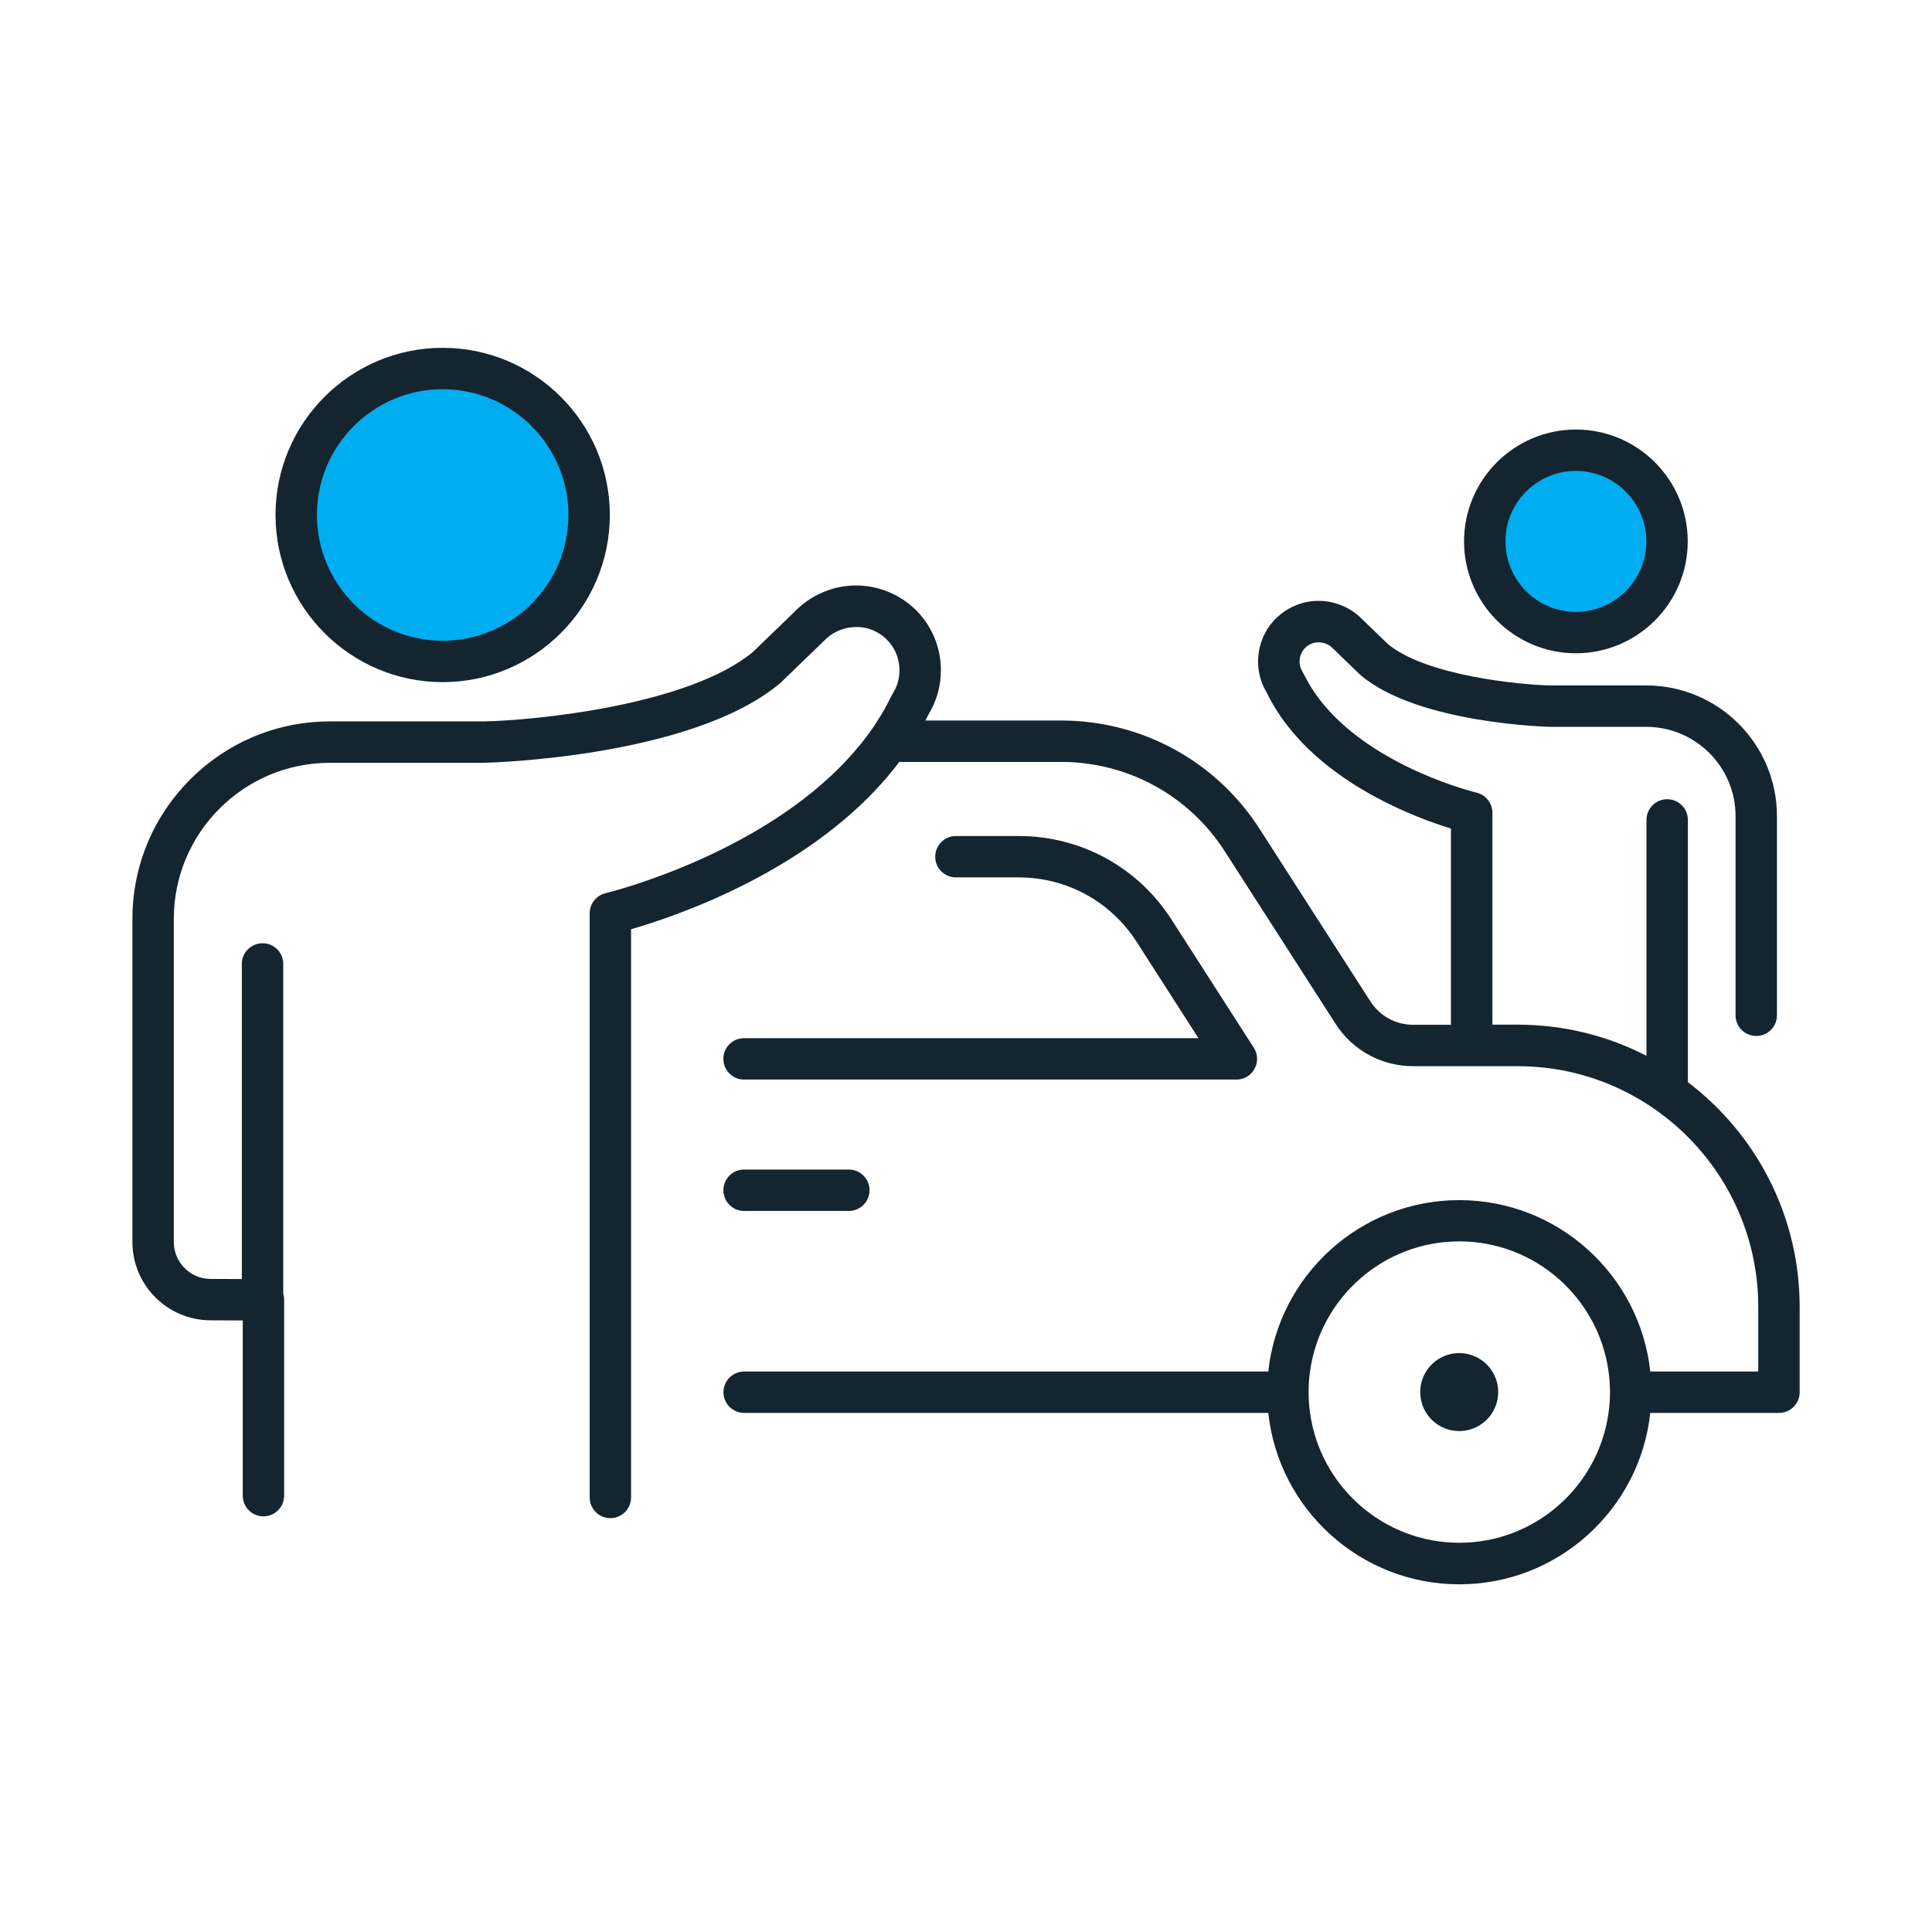 <?xml version="1.0" encoding="UTF-8"?>
<svg id="Layer_1" data-name="Layer 1" xmlns="http://www.w3.org/2000/svg" viewBox="0 0 280 280">
  <defs>
    <style>
      .cls-1 {
        fill: #00adf0;
      }

      .cls-2 {
        fill: #142530;
      }
    </style>
  </defs>
  <circle class="cls-1" cx="228.39" cy="78.46" r="13.21"/>
  <circle class="cls-1" cx="64.16" cy="74.63" r="21.22"/>
  <g>
    <path class="cls-2" d="M244.6,156.8s0,0,0,0c0-.05.02-.11.02-.16v-37.81c0-1.66-1.34-3-3-3s-3,1.34-3,3v34.19c-5.59-2.89-11.94-4.52-18.66-4.52h-3.67v-30.71c0-1.39-.96-2.6-2.31-2.92-.15-.03-14.92-3.61-22.53-13.23-1-1.26-1.84-2.6-2.51-3.98-.05-.11-.11-.21-.17-.31-.28-.45-.43-.96-.43-1.48,0-1.17.7-2.19,1.79-2.61.95-.37,2.17-.14,2.95.62l3.99,3.86s.1.09.15.13c8.32,7.03,27.29,7.47,27.47,7.47h13.9c7.14,0,12.94,5.81,12.94,12.94v28.86c0,1.66,1.34,3,3,3s3-1.34,3-3v-28.86c0-10.45-8.5-18.94-18.94-18.94h-13.86c-4.36-.09-18.01-1.38-23.58-5.99l-3.9-3.77c-1.63-1.59-3.87-2.5-6.14-2.5-1.1,0-2.17.2-3.16.59-3.42,1.32-5.62,4.54-5.62,8.21,0,1.6.44,3.16,1.27,4.53.84,1.73,1.9,3.39,3.14,4.96,7.01,8.86,18.61,13.19,23.54,14.71v28.44h-5.45c-2.55,0-4.88-1.27-6.24-3.42l-16.02-24.94c-6.32-9.86-17.1-15.74-28.82-15.74h-19.63c.15-.28.29-.57.43-.85,1.19-1.94,1.81-4.15,1.81-6.41,0-5.14-3.09-9.64-7.86-11.48-1.41-.55-2.9-.83-4.44-.83-3.17,0-6.3,1.27-8.58,3.49l-6.32,6.11c-9.37,7.83-31.89,9.97-39.02,10.1h-22.33c-15.78,0-28.62,12.83-28.62,28.61v46.84c0,6.25,5.08,11.34,11.32,11.35l4.67.02v25.39c0,1.65,1.34,3,3,3s2.99-1.34,3-2.98v-28.4c0-.31-.05-.61-.13-.89v-47.79c0-1.66-1.34-3-3-3s-3,1.34-3,3v45.67l-4.52-.02c-2.95,0-5.34-2.4-5.34-5.35v-46.84c0-12.47,10.15-22.61,22.62-22.61h22.33c.29,0,30.07-.68,42.96-11.57.05-.05.1-.09.15-.14l6.41-6.2c1.73-1.68,4.47-2.23,6.67-1.37,2.45.94,4.03,3.26,4.03,5.89,0,1.18-.33,2.34-.98,3.35-.06.1-.12.2-.17.31-.59,1.22-1.26,2.43-2.02,3.61-.67,1.07-1.42,2.11-2.22,3.12-.17.22-.35.44-.54.65-12.7,15.42-36.42,21.19-36.66,21.25-1.35.32-2.31,1.53-2.31,2.92v84.65c0,1.65,1.34,3,3,3s3-1.35,3-3v-82.35c6.77-1.95,26.59-8.68,38.21-23.39.23-.29.45-.57.66-.86h23.42c9.67,0,18.56,4.85,23.77,12.98l16.01,24.93c2.46,3.88,6.68,6.19,11.3,6.19h15.12c19.23,0,34.87,15.65,34.87,34.89v9.36h-15.65c-1.5-13.95-13.34-24.84-27.68-24.84s-26.18,10.89-27.68,24.84h-75.96c-1.66,0-3,1.34-3,3s1.34,3,3,3h75.96c1.5,13.95,13.34,24.84,27.68,24.84s26.18-10.89,27.68-24.84h18.65c1.66,0,3-1.34,3-3v-12.36c0-13.29-6.37-25.13-16.22-32.59ZM233.33,201.75c0,1.02-.07,2.02-.21,3-1.46,10.63-10.61,18.84-21.63,18.84s-20.17-8.21-21.63-18.84c-.14-.98-.21-1.98-.21-3s.07-2.02.21-3c1.46-10.63,10.61-18.84,21.63-18.84s20.17,8.21,21.63,18.84c.14.98.21,1.98.21,3Z"/>
    <path class="cls-2" d="M107.84,175.5h15.18c1.66,0,3-1.34,3-3s-1.34-3-3-3h-15.18c-1.66,0-3,1.34-3,3s1.34,3,3,3Z"/>
    <path class="cls-2" d="M104.84,153.46c0,1.66,1.34,3,3,3h71.35c1.1,0,2.11-.6,2.63-1.56.53-.96.48-2.14-.11-3.06l-11.94-18.59c-4.86-7.57-13.13-12.09-22.13-12.09h-9.1c-1.66,0-3,1.34-3,3s1.34,3,3,3h9.1c6.95,0,13.33,3.49,17.08,9.33l8.97,13.97h-65.86c-1.66,0-3,1.34-3,3Z"/>
    <path class="cls-2" d="M228.39,94.68c8.94,0,16.21-7.28,16.21-16.22s-7.27-16.21-16.21-16.21-16.21,7.28-16.21,16.21,7.27,16.22,16.21,16.22ZM228.39,68.25c5.63,0,10.21,4.58,10.21,10.21s-4.58,10.22-10.21,10.22-10.21-4.58-10.21-10.22,4.58-10.21,10.21-10.21Z"/>
    <path class="cls-2" d="M64.15,98.86c13.36,0,24.23-10.87,24.23-24.23s-10.87-24.22-24.23-24.22-24.22,10.86-24.22,24.22,10.87,24.23,24.22,24.23ZM64.15,56.41c10.05,0,18.23,8.17,18.23,18.22s-8.18,18.23-18.23,18.23-18.22-8.18-18.22-18.23,8.17-18.22,18.22-18.22Z"/>
    <path class="cls-2" d="M211.48,196.1c-2.02,0-3.79,1.06-4.79,2.65-.54.87-.86,1.9-.86,3s.32,2.13.86,3c1,1.59,2.77,2.65,4.79,2.65s3.79-1.06,4.79-2.65c.54-.87.86-1.9.86-3s-.32-2.13-.86-3c-1-1.59-2.77-2.65-4.79-2.65Z"/>
  </g>
</svg>